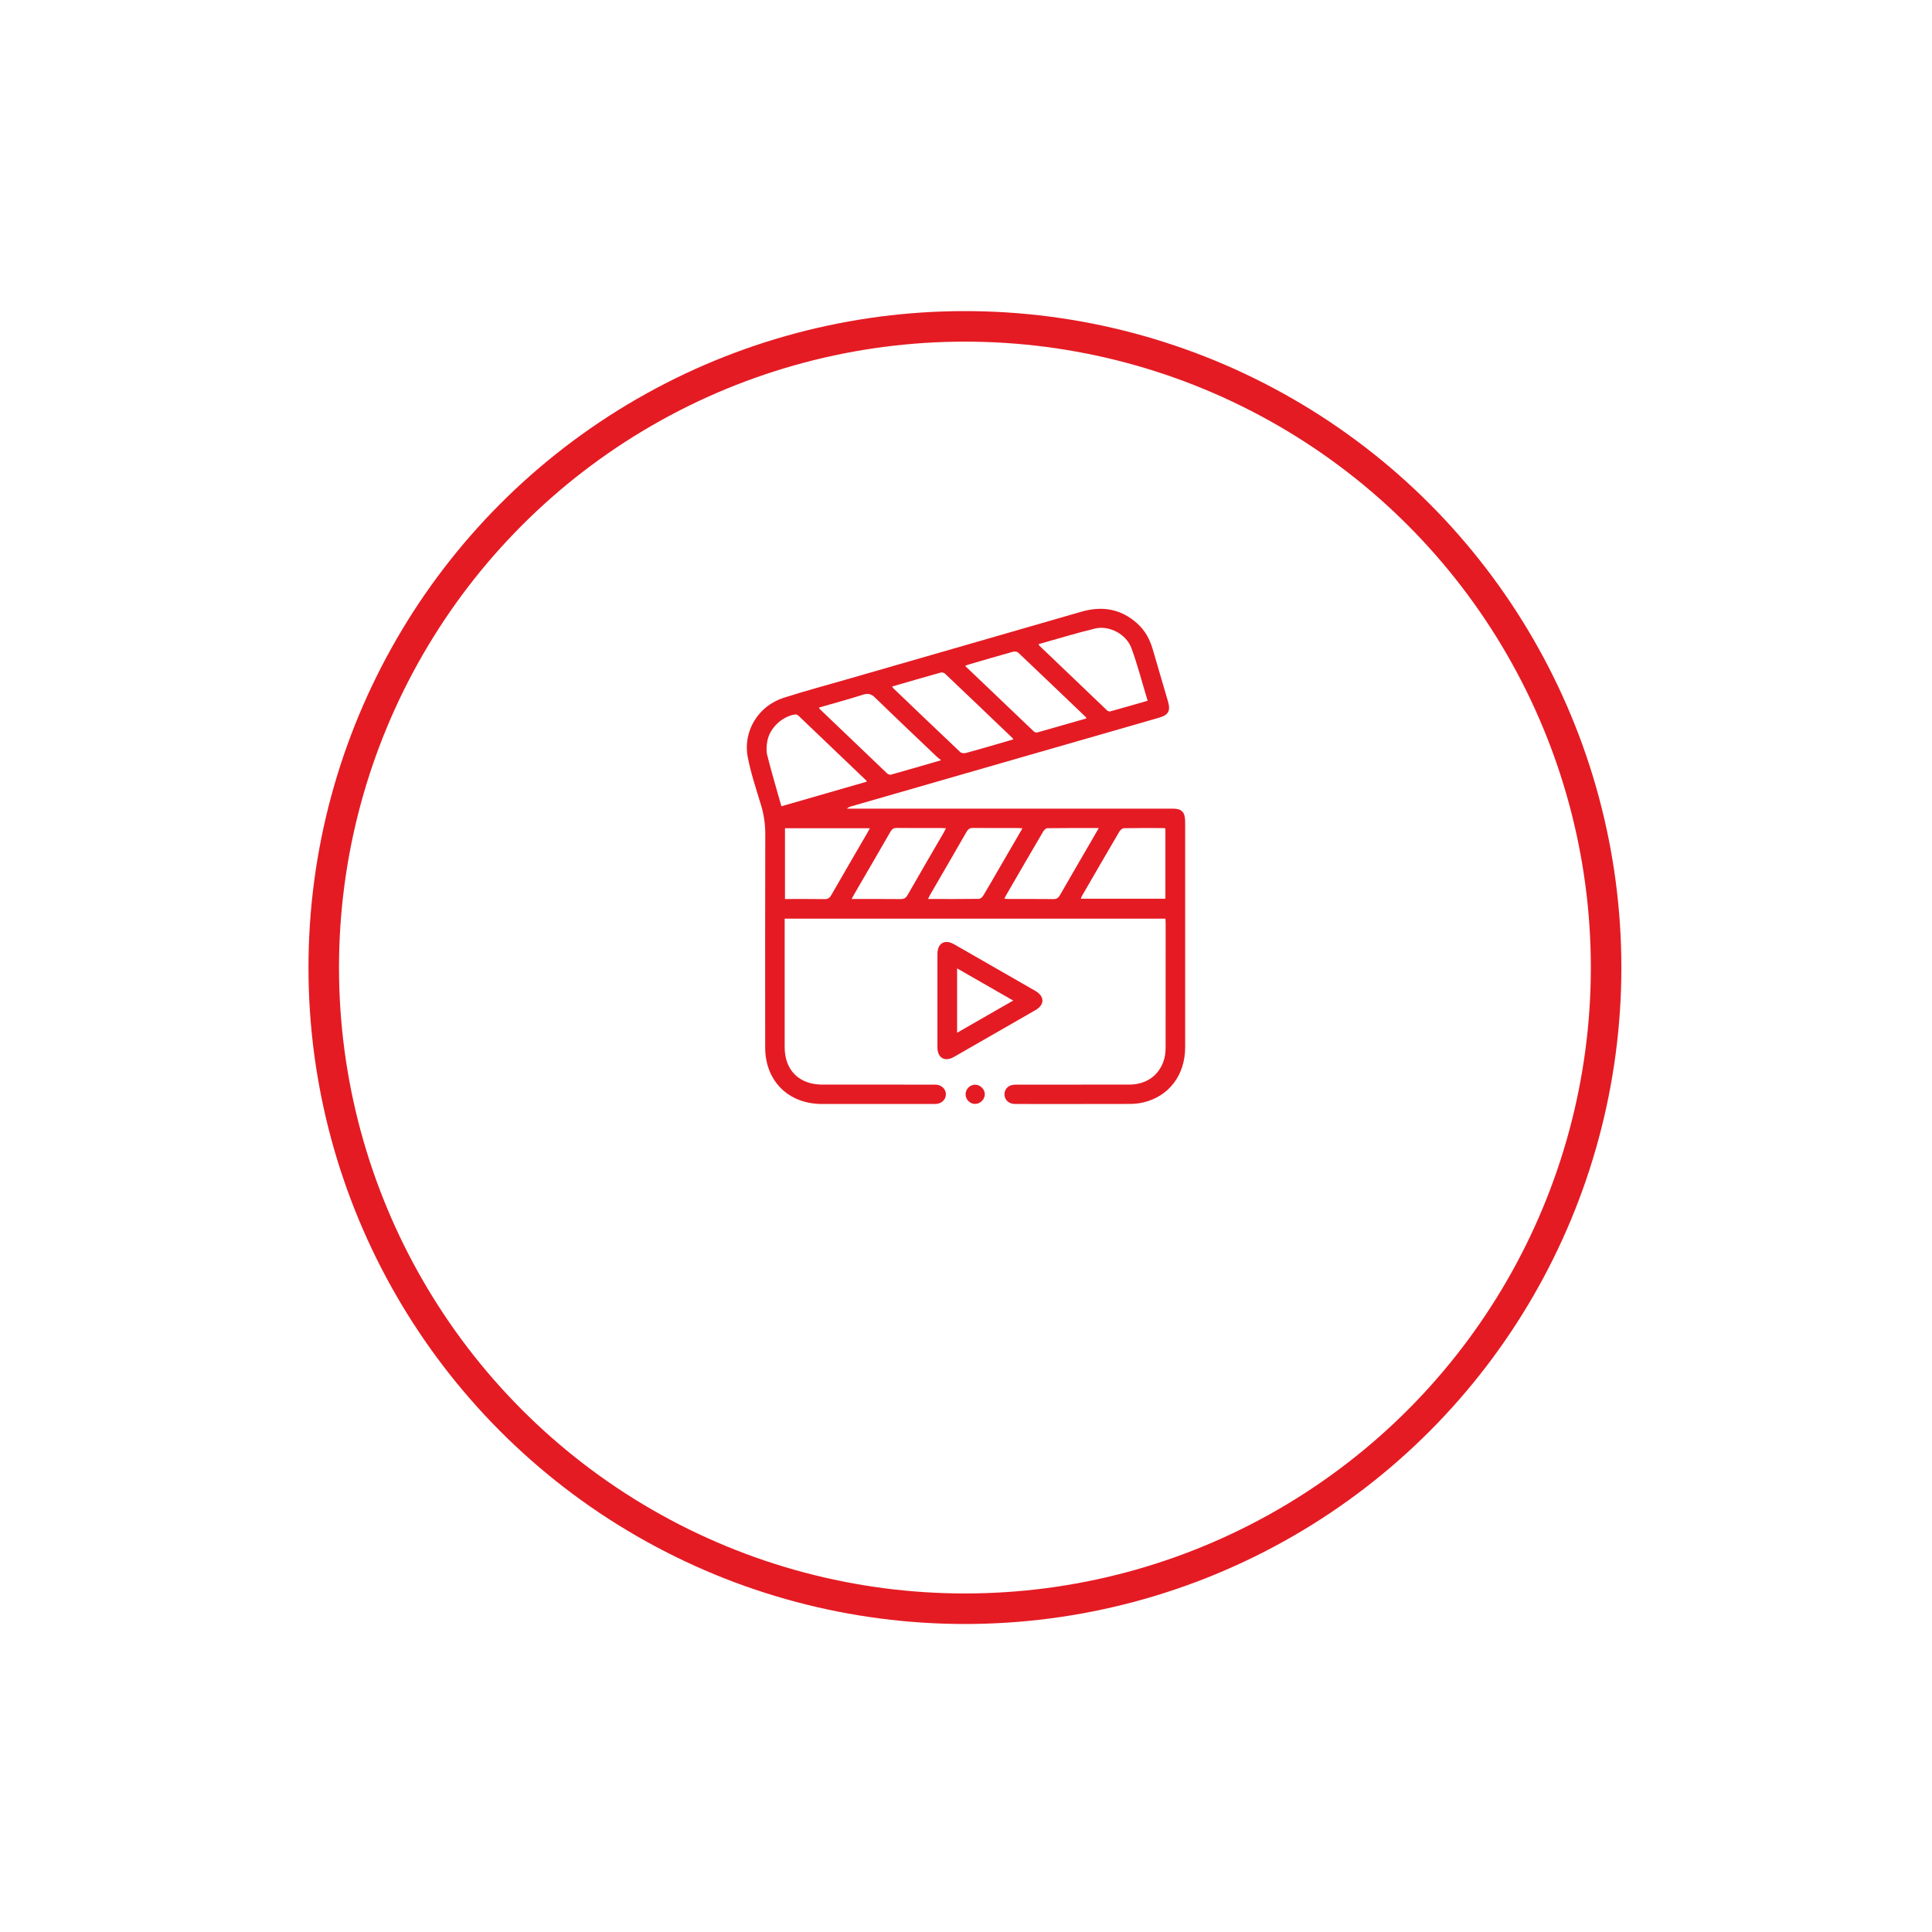 <svg width="238" height="238" viewBox="0 0 238 238" fill="none" xmlns="http://www.w3.org/2000/svg">
<g filter="url(#filter0_d_264_83)">
<circle cx="118.867" cy="106.027" r="80.867" fill="white"/>
<circle cx="118.867" cy="106.027" r="78.986" stroke="#E41B23" stroke-width="3.761"/>
</g>
<path d="M143.568 113.166C127.933 113.166 112.341 113.166 96.663 113.166C96.663 113.386 96.663 113.594 96.663 113.804C96.663 118.868 96.66 123.934 96.663 128.998C96.665 131.84 98.444 133.609 101.298 133.611C105.812 133.614 110.325 133.611 114.841 133.614C115.04 133.614 115.243 133.604 115.438 133.633C116.066 133.721 116.514 134.211 116.523 134.793C116.531 135.373 116.087 135.877 115.462 135.975C115.265 136.006 115.064 135.999 114.865 135.999C110.33 135.999 105.797 136.001 101.262 135.999C97.118 135.996 94.263 133.16 94.261 129.039C94.258 120.301 94.246 111.56 94.273 102.821C94.278 101.556 94.11 100.348 93.738 99.139C93.151 97.203 92.504 95.272 92.118 93.292C91.492 90.081 93.41 86.956 96.547 85.958C99.261 85.094 102.015 84.351 104.755 83.563C114.232 80.829 123.714 78.107 133.189 75.362C135.771 74.614 138.081 74.992 140.099 76.806C141.041 77.654 141.631 78.723 141.986 79.929C142.616 82.08 143.247 84.231 143.875 86.383C144.224 87.581 143.951 88.078 142.755 88.422C136.377 90.258 130.001 92.091 123.623 93.927C117.36 95.73 111.099 97.535 104.836 99.34C104.656 99.393 104.481 99.467 104.325 99.617C104.539 99.617 104.752 99.617 104.965 99.617C118.029 99.617 131.089 99.617 144.153 99.619C144.431 99.619 144.716 99.61 144.989 99.655C145.488 99.734 145.821 100.028 145.926 100.529C145.979 100.78 145.998 101.04 145.998 101.295C146.001 110.531 146.005 119.768 145.998 129.003C145.996 132.427 144.021 135.044 140.857 135.803C140.301 135.937 139.713 135.989 139.138 135.992C134.524 136.006 129.91 136.001 125.296 135.999C125.116 135.999 124.934 136.001 124.759 135.973C124.153 135.867 123.748 135.407 123.738 134.827C123.728 134.222 124.143 133.738 124.778 133.64C124.994 133.606 125.217 133.616 125.435 133.616C129.989 133.614 134.543 133.621 139.097 133.611C141.279 133.606 142.897 132.41 143.436 130.388C143.556 129.934 143.587 129.447 143.589 128.975C143.599 123.911 143.596 118.844 143.594 113.78C143.596 113.582 143.577 113.389 143.568 113.166ZM127.937 79.354C128.002 79.473 128.012 79.516 128.038 79.54C130.814 82.2 133.589 84.857 136.375 87.51C136.468 87.598 136.662 87.667 136.777 87.634C138.29 87.216 139.795 86.779 141.375 86.325C140.708 84.126 140.15 81.956 139.385 79.858C138.755 78.124 136.648 77.009 134.898 77.429C132.58 77.986 130.296 78.692 127.937 79.354ZM96.26 99.323C99.841 98.292 103.304 97.294 106.778 96.291C106.737 96.193 106.734 96.169 106.722 96.157C103.935 93.49 101.147 90.819 98.352 88.157C98.257 88.066 98.074 87.994 97.947 88.013C96.377 88.247 94.85 89.651 94.541 91.225C94.426 91.812 94.374 92.469 94.517 93.039C95.042 95.128 95.661 97.194 96.26 99.323ZM143.565 102.062C143.46 102.038 143.386 102.009 143.311 102.009C141.696 102.007 140.078 101.993 138.462 102.024C138.271 102.028 138.012 102.243 137.901 102.43C136.363 105.049 134.843 107.677 133.321 110.306C133.249 110.43 133.201 110.566 133.134 110.714C136.643 110.714 140.087 110.714 143.563 110.714C143.565 107.809 143.565 104.941 143.565 102.062ZM96.701 102.031C96.701 104.97 96.701 107.835 96.701 110.748C98.35 110.748 99.963 110.731 101.574 110.76C101.996 110.767 102.207 110.609 102.406 110.263C103.877 107.699 105.368 105.147 106.852 102.59C106.945 102.427 107.032 102.26 107.154 102.031C103.611 102.031 100.172 102.031 96.701 102.031ZM115.931 93.653C115.665 93.433 115.505 93.314 115.363 93.178C112.842 90.773 110.308 88.383 107.815 85.951C107.343 85.49 106.952 85.378 106.324 85.576C104.532 86.142 102.715 86.638 100.884 87.168C100.941 87.264 100.96 87.323 101.001 87.362C103.76 90.005 106.521 92.648 109.289 95.281C109.397 95.384 109.618 95.467 109.75 95.429C111.761 94.866 113.767 94.278 115.931 93.653ZM133.846 88.498C133.769 88.374 133.755 88.333 133.728 88.307C130.97 85.666 128.211 83.026 125.437 80.4C125.306 80.275 124.999 80.23 124.809 80.282C122.988 80.789 121.173 81.323 119.359 81.851C119.222 81.892 119.09 81.954 118.892 82.03C121.758 84.769 124.56 87.45 127.369 90.119C127.463 90.208 127.664 90.263 127.784 90.229C129.79 89.666 131.792 89.088 133.846 88.498ZM109.891 84.573C109.997 84.709 110.037 84.776 110.09 84.828C112.82 87.44 115.548 90.057 118.297 92.653C118.436 92.784 118.769 92.817 118.975 92.762C120.358 92.39 121.732 91.982 123.11 91.585C123.676 91.423 124.239 91.258 124.821 91.089C124.766 90.988 124.754 90.945 124.726 90.919C121.952 88.264 119.179 85.609 116.394 82.969C116.281 82.864 116.027 82.813 115.874 82.856C113.901 83.408 111.936 83.981 109.891 84.573ZM125.955 102.036C125.699 102.021 125.543 102.005 125.39 102.005C123.553 102.002 121.715 102.017 119.879 101.993C119.486 101.988 119.275 102.112 119.081 102.449C117.59 105.051 116.078 107.642 114.575 110.237C114.493 110.38 114.431 110.533 114.33 110.745C116.475 110.745 118.532 110.755 120.586 110.729C120.766 110.726 121.003 110.531 121.106 110.361C121.775 109.256 122.413 108.133 123.062 107.016C124.007 105.388 124.953 103.757 125.955 102.036ZM135.356 102.005C133.158 102.005 131.085 101.995 129.011 102.024C128.841 102.026 128.616 102.251 128.513 102.427C126.983 105.03 125.471 107.642 123.956 110.254C123.879 110.385 123.817 110.523 123.721 110.714C123.956 110.729 124.129 110.745 124.299 110.745C126.116 110.748 127.933 110.731 129.75 110.757C130.174 110.765 130.382 110.607 130.581 110.258C131.914 107.933 133.266 105.617 134.613 103.299C134.841 102.907 135.063 102.513 135.356 102.005ZM104.906 110.745C106.993 110.745 108.971 110.736 110.946 110.755C111.353 110.76 111.583 110.643 111.792 110.278C113.259 107.706 114.754 105.151 116.241 102.59C116.336 102.425 116.418 102.251 116.531 102.036C116.31 102.024 116.154 102.005 116.001 102.005C114.162 102.002 112.326 102.017 110.488 101.993C110.092 101.988 109.886 102.119 109.692 102.456C108.24 104.989 106.766 107.51 105.299 110.036C105.179 110.239 105.071 110.447 104.906 110.745Z" fill="#E41B23"/>
<path d="M115.481 123.24C115.481 121.335 115.478 119.432 115.481 117.526C115.483 116.185 116.377 115.662 117.542 116.328C120.876 118.236 124.208 120.148 127.537 122.063C128.702 122.734 128.712 123.77 127.556 124.436C124.21 126.363 120.864 128.285 117.511 130.202C116.377 130.849 115.485 130.324 115.481 129.015C115.476 127.089 115.481 125.164 115.481 123.24ZM117.904 127.222C120.231 125.888 122.477 124.598 124.814 123.257C122.46 121.905 120.212 120.616 117.904 119.293C117.904 121.965 117.904 124.536 117.904 127.222Z" fill="#E41B23"/>
<path d="M120.104 135.99C119.471 135.978 118.944 135.433 118.947 134.798C118.949 134.163 119.483 133.623 120.116 133.619C120.761 133.614 121.343 134.204 121.317 134.839C121.293 135.462 120.725 136.001 120.104 135.99Z" fill="#E41B23"/>
<defs>
<filter id="filter0_d_264_83" x="0.388" y="0.712" width="236.959" height="236.959" filterUnits="userSpaceOnUse" color-interpolation-filters="sRGB">
<feFlood flood-opacity="0" result="BackgroundImageFix"/>
<feColorMatrix in="SourceAlpha" type="matrix" values="0 0 0 0 0 0 0 0 0 0 0 0 0 0 0 0 0 0 127 0" result="hardAlpha"/>
<feOffset dy="13.164"/>
<feGaussianBlur stdDeviation="18.806"/>
<feComposite in2="hardAlpha" operator="out"/>
<feColorMatrix type="matrix" values="0 0 0 0 0 0 0 0 0 0 0 0 0 0 0 0 0 0 0.1 0"/>
<feBlend mode="normal" in2="BackgroundImageFix" result="effect1_dropShadow_264_83"/>
<feBlend mode="normal" in="SourceGraphic" in2="effect1_dropShadow_264_83" result="shape"/>
</filter>
</defs>
</svg>
